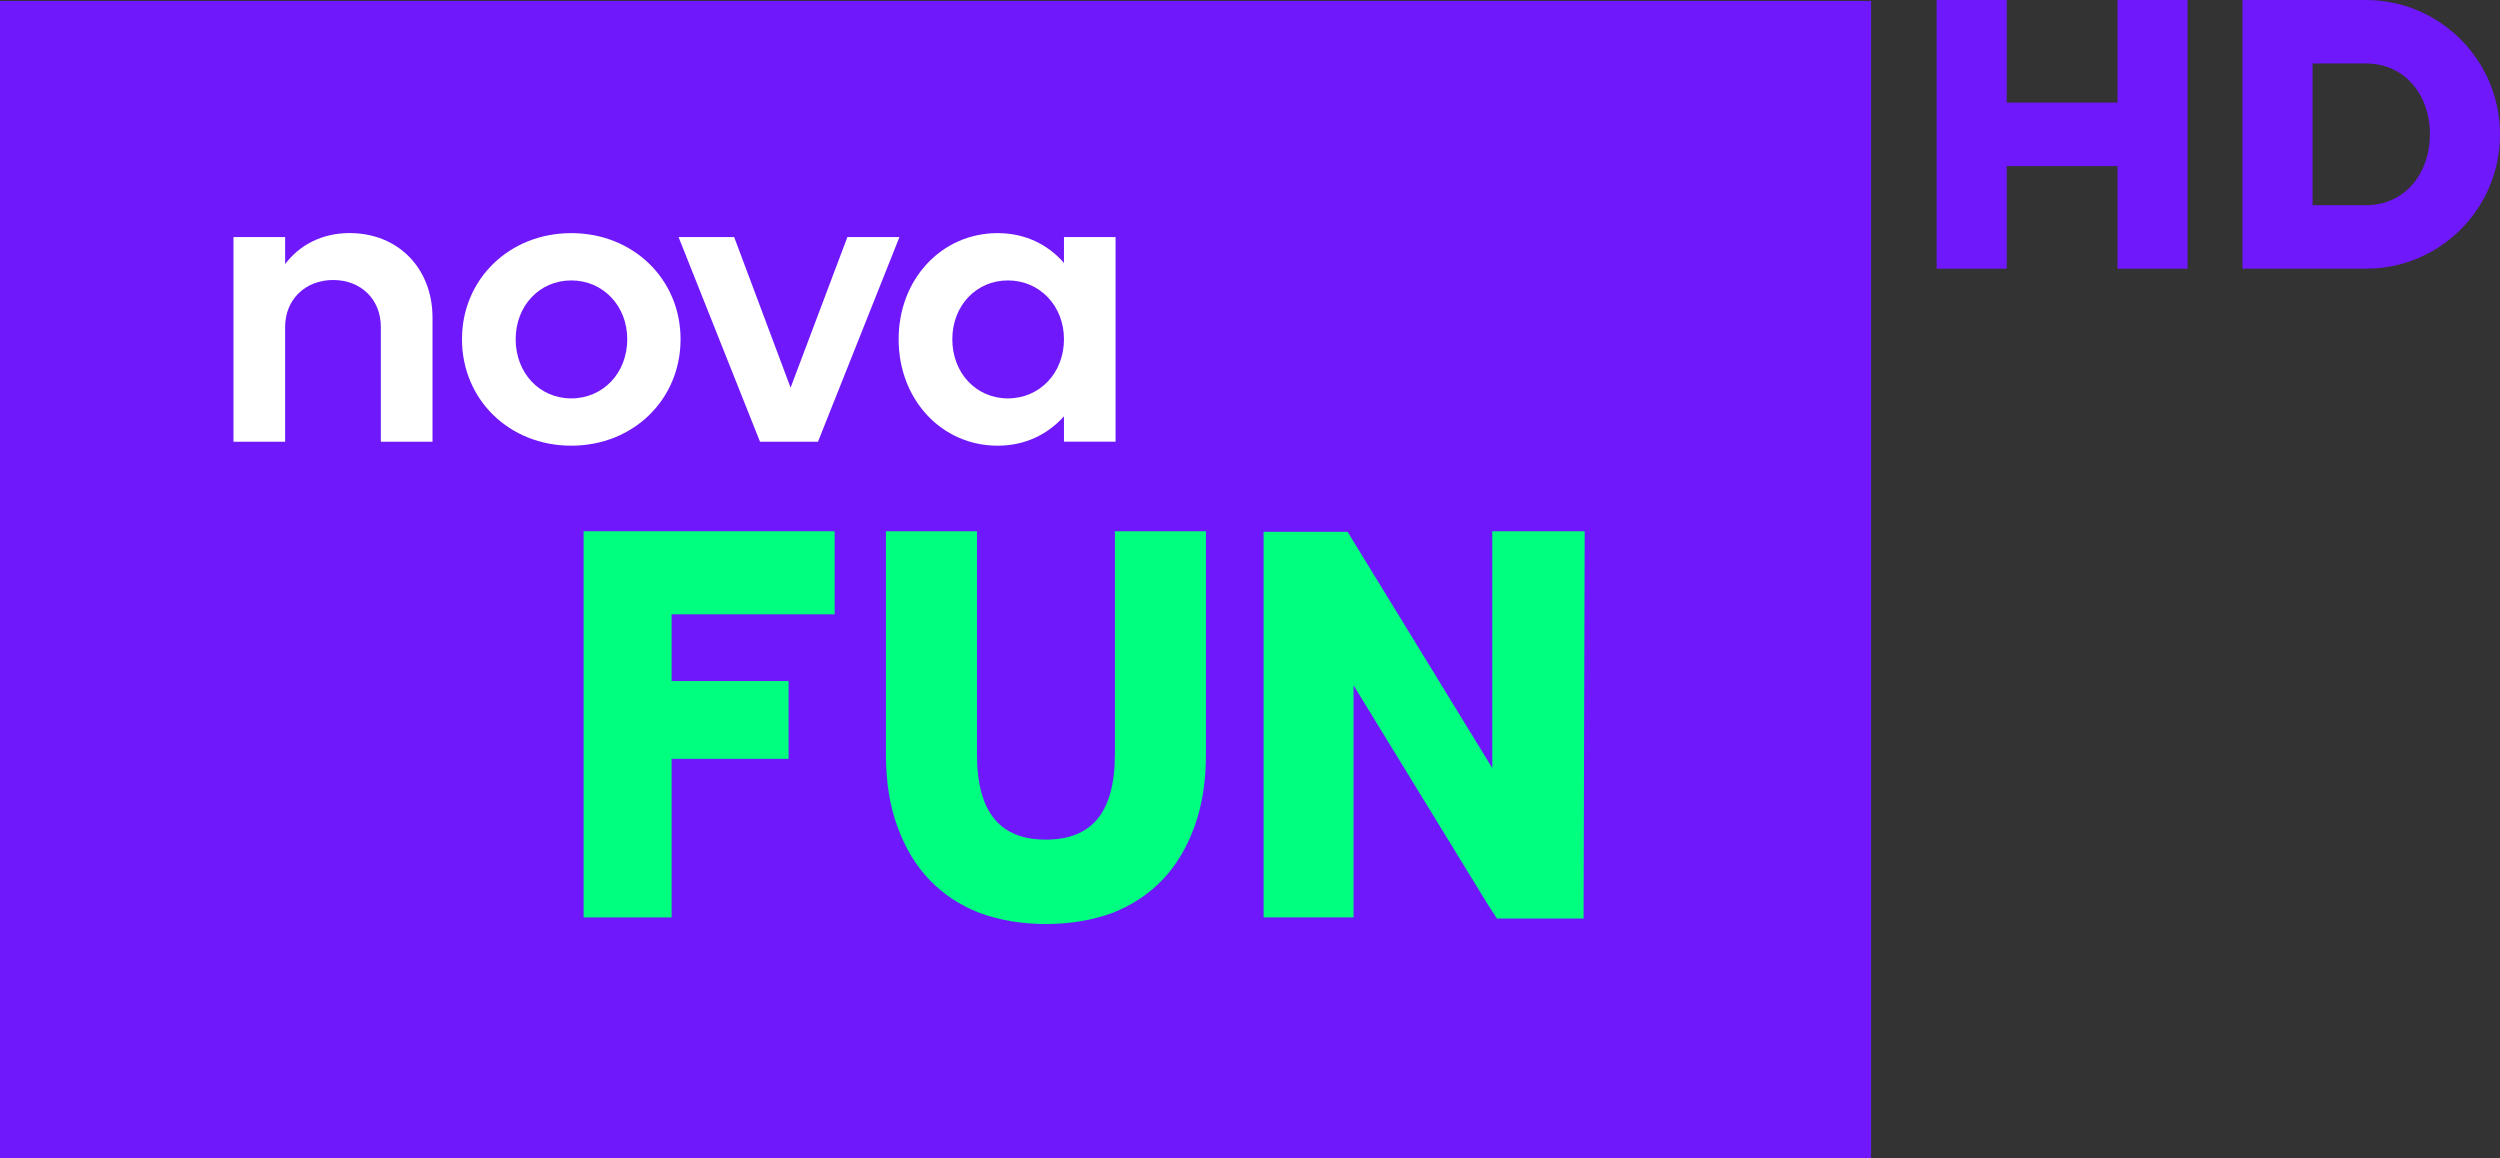 <svg version="1.1" xmlns="http://www.w3.org/2000/svg" xmlns:xlink="http://www.w3.org/1999/xlink" width="369.383" height="171.14" viewBox="0,0,369.383,171.14"><rect x="0" y="0" width="369.383" height="171.14" fill="#333333" stroke="none"/><g transform="translate(-57.044,-93.36)"><g data-paper-data="{&quot;isPaintingLayer&quot;:true}" fill-rule="nonzero" stroke="none" stroke-width="1" stroke-linecap="butt" stroke-linejoin="miter" stroke-miterlimit="10" stroke-dasharray="" stroke-dashoffset="0" style="mix-blend-mode: normal"><path d="M57.044,264.5v-171h276.456v171z" fill="#6f18fb"/><g><g fill="#ffffff"><path d="M91.539,128.39h7.635v3.993c2.106,-2.819 5.452,-4.586 9.511,-4.586c7.273,0 12.264,5.287 12.264,12.506v18.32h-7.635v-16.97c0,-4.048 -2.929,-6.922 -7.043,-6.922c-4.103,0 -7.097,2.874 -7.097,6.922v16.97h-7.635z"/><path d="M141.452,127.805c9.16,0 16.148,6.813 16.148,15.676c0,8.919 -6.988,15.731 -16.148,15.731c-9.16,0 -16.148,-6.813 -16.148,-15.731c-0,-8.864 6.988,-15.676 16.148,-15.676M141.452,152.224c4.695,0 8.271,-3.751 8.271,-8.743c0,-4.936 -3.576,-8.688 -8.271,-8.688c-4.695,0 -8.216,3.752 -8.216,8.688c-0,4.991 3.521,8.743 8.216,8.743"/><path d="M157.304,128.39h8.216l8.337,22.247l8.392,-22.247h7.69l-12.034,30.233h-8.568z"/><path d="M214.249,154.868c-2.413,2.699 -5.759,4.344 -9.807,4.344c-8.282,0 -14.623,-6.813 -14.623,-15.731c0,-8.863 6.341,-15.676 14.623,-15.676c4.048,0 7.394,1.646 9.807,4.399v-3.817h7.624v30.233h-7.624zM205.967,152.224c4.695,0 8.282,-3.751 8.282,-8.743c0,-4.936 -3.587,-8.688 -8.282,-8.688c-4.695,0 -8.216,3.752 -8.216,8.688c0,4.991 3.521,8.743 8.216,8.743"/></g><g fill="#00ff7e"><g><path d="M156.279,184.123v9.865h17.283v11.494h-17.283v23.431h-13.003v-57.06h37.089v12.27z"/><path d="M235.224,171.852v33.014c0,3.995 -0.571,7.58 -1.714,10.677c-1.139,3.098 -2.688,5.705 -4.727,7.825c-2.036,2.12 -4.482,3.75 -7.419,4.892c-2.933,1.058 -6.196,1.629 -9.78,1.629c-3.588,0 -6.847,-0.571 -9.78,-1.629c-2.937,-1.142 -5.383,-2.772 -7.419,-4.892c-2.04,-2.12 -3.588,-4.727 -4.727,-7.825c-1.142,-3.098 -1.714,-6.683 -1.714,-10.677v-33.014h13.449v32.933c0,4.401 0.897,7.58 2.611,9.616c1.71,2.04 4.237,3.017 7.58,3.017c3.343,0 5.87,-0.978 7.58,-3.017c1.714,-2.036 2.611,-5.214 2.611,-9.616v-32.933z"/><path d="M291.186,171.852l-0.146,50.754l-0.018,6.467h-12.809l-0.681,-1.055l-0.71,-1.102l-19.788,-32.303v34.299h-13.288v-56.979h12.406l0.882,1.443l20.498,33.468v-34.991z"/></g></g></g><g fill="#6f18fb"><path d="M369.914,93.36h10.35v39.7h-10.35v-15.161h-16.376v15.161h-10.35v-39.7h10.35v15.161h16.376z"/><path d="M426.427,113.235v0c0,10.933 -8.844,19.826 -19.826,19.826h-18.222v-39.7h18.222c10.933,0 19.826,8.892 19.826,19.874zM416.076,113.186c0,-5.782 -3.693,-10.447 -9.476,-10.447h-7.872v20.943h7.872c5.782,0 9.476,-4.713 9.476,-10.496z"/></g></g></g></svg>